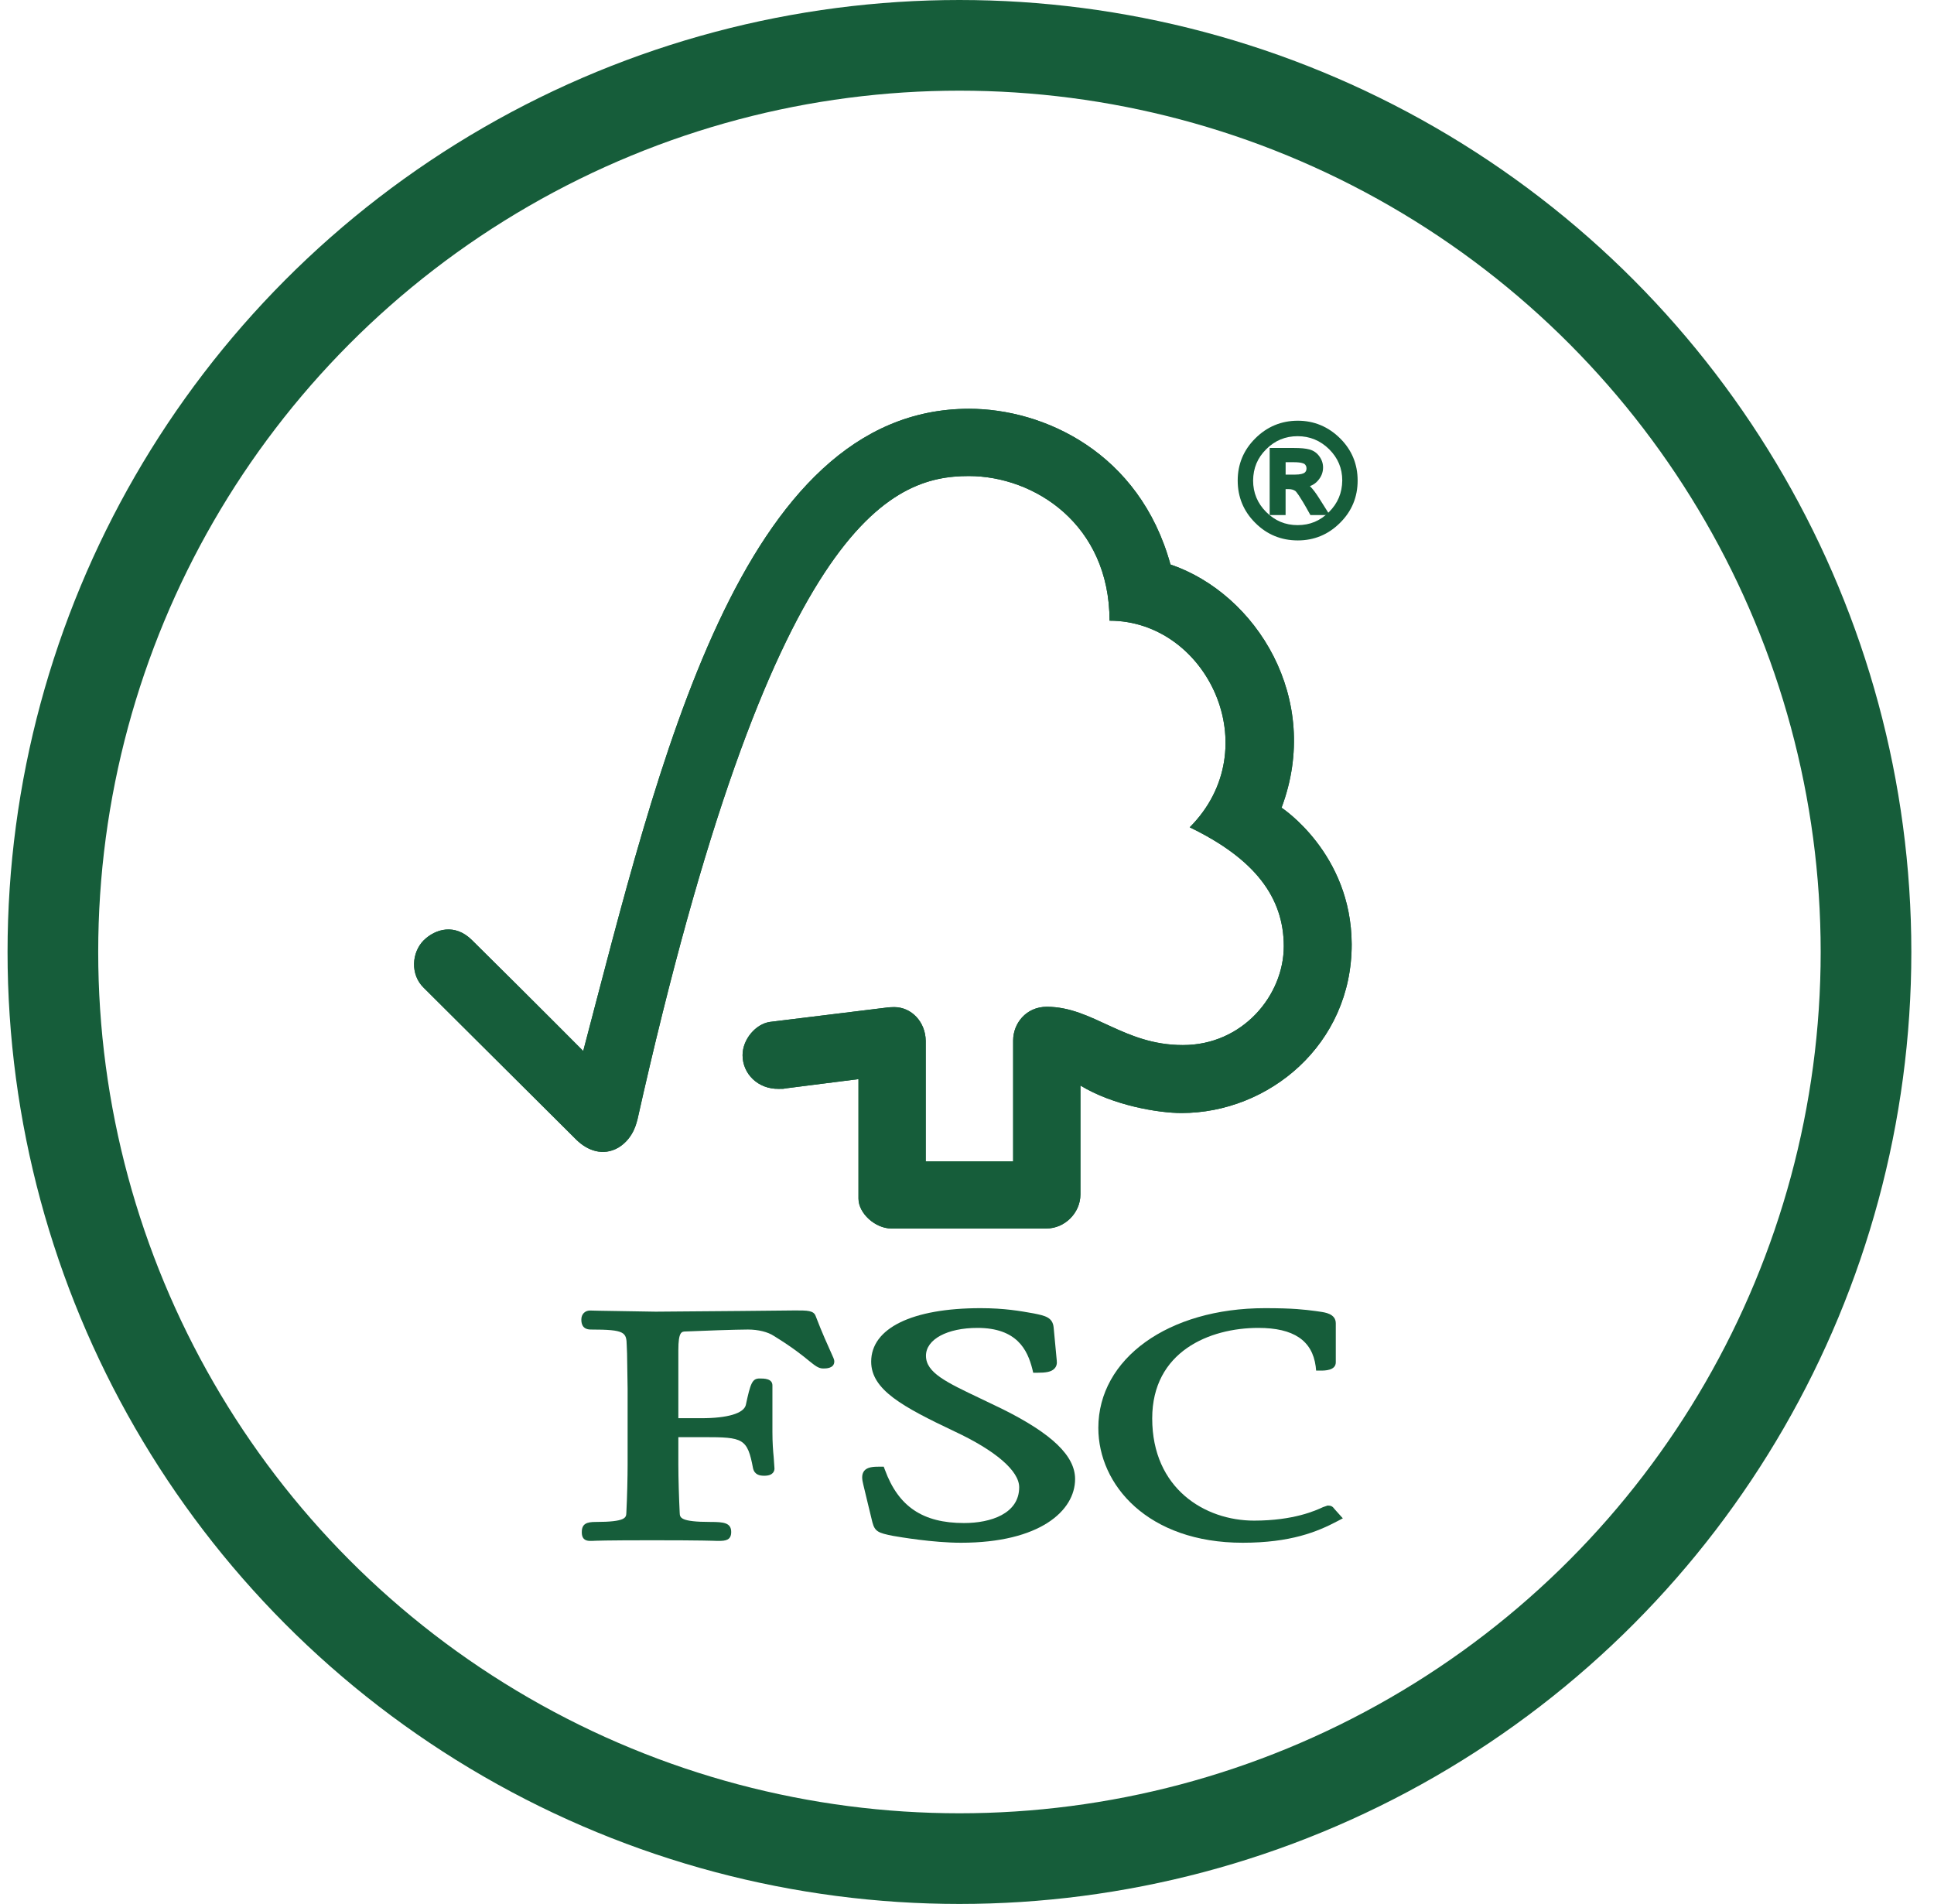 <svg width="64" height="63" viewBox="0 0 64 63" fill="none" xmlns="http://www.w3.org/2000/svg">
<circle cx="31.75" cy="31.5" r="30" stroke="#165D3A" stroke-width="3"/>
<g clip-path="url(#clip0_5913_37220)">
<path d="M32.071 13.526C24.476 13.526 21.796 25.303 19.3 34.777C18.397 33.866 15.618 31.1 15.615 31.104C15.056 30.552 14.414 30.731 14.021 31.114C13.625 31.512 13.567 32.242 14.021 32.684C14.044 32.704 17.786 36.429 19.08 37.72C19.437 38.067 19.953 38.271 20.469 37.97C21.004 37.641 21.077 37.061 21.091 37.061C25.526 17.231 29.488 15.752 32.06 15.752C34.224 15.752 36.717 17.347 36.717 20.538C39.944 20.538 41.966 24.77 39.37 27.375C41.523 28.415 42.483 29.693 42.483 31.311C42.483 32.931 41.124 34.584 39.141 34.58C37.174 34.58 36.175 33.318 34.643 33.313C33.948 33.313 33.527 33.873 33.527 34.426V38.429H30.634V34.44C30.626 33.815 30.165 33.324 29.591 33.324C29.581 33.324 29.343 33.331 29.347 33.339L25.472 33.815C25.005 33.886 24.573 34.392 24.573 34.915C24.573 35.528 25.077 36.038 25.763 36.029C25.851 36.029 25.968 36.029 25.957 36.019C25.95 36.019 28.409 35.707 28.409 35.707V39.659C28.409 40.159 28.977 40.649 29.488 40.649H34.635C35.233 40.649 35.753 40.133 35.753 39.528V35.919C36.83 36.575 38.328 36.829 39.097 36.829C41.984 36.829 44.738 34.564 44.73 31.241C44.719 28.23 42.409 26.726 42.409 26.726C43.764 23.123 41.572 19.645 38.733 18.678C37.709 14.961 34.529 13.526 32.071 13.526Z" fill="#165D3A"/>
<path d="M32.071 13.526C24.476 13.526 21.796 25.303 19.3 34.777C18.397 33.866 15.618 31.1 15.615 31.104C15.056 30.552 14.414 30.731 14.021 31.114C13.625 31.512 13.567 32.242 14.021 32.684C14.044 32.704 17.786 36.429 19.08 37.72C19.437 38.067 19.953 38.271 20.469 37.97C21.004 37.641 21.077 37.061 21.091 37.061C25.526 17.231 29.488 15.752 32.06 15.752C34.224 15.752 36.717 17.347 36.717 20.538C39.944 20.538 41.966 24.77 39.37 27.375C41.523 28.415 42.483 29.693 42.483 31.311C42.483 32.931 41.124 34.584 39.141 34.58C37.174 34.58 36.175 33.318 34.643 33.313C33.948 33.313 33.527 33.873 33.527 34.426V38.429H30.634V34.44C30.626 33.815 30.165 33.324 29.591 33.324C29.581 33.324 29.343 33.331 29.347 33.339L25.472 33.815C25.005 33.886 24.573 34.392 24.573 34.915C24.573 35.528 25.077 36.038 25.763 36.029C25.851 36.029 25.968 36.029 25.957 36.019C25.95 36.019 28.409 35.707 28.409 35.707V39.659C28.409 40.159 28.977 40.649 29.488 40.649H34.635C35.233 40.649 35.753 40.133 35.753 39.528V35.919C36.83 36.575 38.328 36.829 39.097 36.829C41.984 36.829 44.738 34.564 44.73 31.241C44.719 28.23 42.409 26.726 42.409 26.726C43.764 23.123 41.572 19.645 38.733 18.678C37.709 14.961 34.529 13.526 32.071 13.526Z" fill="#165D3A"/>
<path d="M28.829 45.056C28.829 45.987 29.87 46.549 31.585 47.363C32.945 47.998 33.727 48.671 33.727 49.212C33.727 50.086 32.786 50.396 31.903 50.396C30.537 50.396 29.73 49.853 29.283 48.633L29.244 48.53H29.134C28.894 48.53 28.703 48.541 28.596 48.671C28.501 48.796 28.528 48.96 28.567 49.119C28.564 49.115 28.869 50.37 28.869 50.37C28.95 50.675 29.06 50.724 29.548 50.82C29.762 50.857 30.866 51.048 31.802 51.048C34.412 51.048 35.577 49.99 35.577 48.94C35.577 48.176 34.819 47.445 33.182 46.629L32.439 46.272C31.32 45.739 30.642 45.423 30.642 44.861C30.642 44.318 31.344 43.939 32.346 43.939C33.654 43.939 34.003 44.669 34.163 45.304L34.191 45.423H34.315C34.606 45.423 34.789 45.399 34.897 45.282C34.96 45.215 34.985 45.124 34.97 45.016L34.868 43.933C34.839 43.584 34.574 43.534 34.205 43.459C33.767 43.381 33.242 43.286 32.45 43.286C30.182 43.286 28.829 43.949 28.829 45.056Z" fill="#165D3A"/>
<path d="M36.346 47.249C36.346 49.135 37.985 51.048 41.124 51.048C42.706 51.048 43.594 50.686 44.258 50.334L44.437 50.24L44.147 49.917L44.163 49.933C44.093 49.837 44.038 49.817 43.932 49.817L43.78 49.87C43.542 49.98 42.816 50.316 41.499 50.316C39.876 50.316 38.129 49.26 38.129 46.934C38.129 44.721 40.025 43.939 41.641 43.939C42.805 43.939 43.424 44.353 43.539 45.212L43.553 45.352H43.697C43.836 45.352 44.204 45.352 44.204 45.077V43.787C44.204 43.469 43.839 43.426 43.687 43.403L43.535 43.381C43.163 43.333 42.805 43.286 41.861 43.286C38.664 43.286 36.346 44.953 36.346 47.249Z" fill="#165D3A"/>
<path d="M24.522 43.379L21.696 43.402L19.813 43.371L19.526 43.364C19.358 43.364 19.238 43.485 19.238 43.659C19.238 43.739 19.238 43.993 19.55 43.993C20.688 43.993 20.73 44.084 20.74 44.52L20.751 44.794L20.769 45.957V48.457C20.769 48.871 20.754 49.53 20.727 50.061C20.72 50.215 20.712 50.36 19.707 50.36C19.422 50.36 19.253 50.417 19.253 50.692C19.253 50.775 19.253 50.987 19.526 50.987H19.59C19.71 50.981 20.028 50.966 21.601 50.966C23.276 50.966 23.613 50.984 23.727 50.987H23.785C24.006 50.987 24.197 50.966 24.197 50.692C24.197 50.385 23.943 50.36 23.518 50.36C22.508 50.36 22.5 50.215 22.493 50.065C22.469 49.577 22.448 48.917 22.448 48.457V47.554H23.295C24.591 47.554 24.734 47.591 24.92 48.587C24.973 48.804 25.147 48.831 25.291 48.831C25.596 48.831 25.629 48.665 25.629 48.591L25.603 48.217C25.582 48.007 25.561 47.739 25.561 47.376V45.843C25.561 45.613 25.284 45.613 25.136 45.613C24.892 45.613 24.835 45.768 24.68 46.493C24.608 46.768 24.073 46.927 23.212 46.927H22.448V44.677C22.448 44.064 22.556 44.059 22.691 44.057C23.187 44.034 24.388 43.993 24.749 43.993C25.092 43.993 25.409 44.072 25.61 44.205C26.253 44.601 26.581 44.872 26.78 45.035C26.975 45.19 27.084 45.282 27.242 45.282C27.336 45.282 27.609 45.282 27.609 45.047C27.609 44.989 27.583 44.936 27.495 44.741C27.392 44.51 27.215 44.13 26.992 43.547C26.927 43.361 26.715 43.361 26.319 43.361L24.522 43.379Z" fill="#165D3A"/>
<path d="M42.444 15.806H42.843C43.026 15.806 43.152 15.776 43.226 15.724C43.296 15.671 43.332 15.596 43.332 15.498C43.332 15.405 43.296 15.33 43.23 15.277C43.163 15.225 43.026 15.196 42.819 15.196H42.444V15.806H42.444ZM43.823 16.944H43.422C43.17 16.487 43.003 16.231 42.928 16.171C42.85 16.113 42.756 16.085 42.638 16.085H42.444V16.944H42.116V14.923H42.819C43.029 14.923 43.187 14.938 43.302 14.97C43.414 14.997 43.507 15.06 43.577 15.157C43.648 15.251 43.685 15.359 43.685 15.469C43.685 15.608 43.635 15.731 43.532 15.845C43.433 15.959 43.291 16.022 43.104 16.036V16.042C43.223 16.072 43.383 16.241 43.574 16.551L43.823 16.944ZM42.94 17.474C43.372 17.474 43.741 17.323 44.048 17.015C44.356 16.706 44.513 16.337 44.516 15.901C44.516 15.47 44.361 15.1 44.053 14.795C43.744 14.49 43.372 14.334 42.94 14.334C42.507 14.334 42.134 14.487 41.83 14.792C41.523 15.1 41.371 15.469 41.368 15.901C41.368 16.334 41.523 16.705 41.827 17.012C42.135 17.319 42.504 17.474 42.94 17.474ZM42.948 14.023C43.461 14.023 43.902 14.206 44.271 14.571C44.644 14.94 44.828 15.384 44.828 15.901C44.828 16.419 44.643 16.863 44.276 17.231C43.907 17.598 43.465 17.783 42.948 17.783C42.426 17.783 41.98 17.602 41.613 17.236C41.24 16.866 41.056 16.422 41.056 15.901C41.056 15.384 41.24 14.943 41.613 14.574C41.98 14.206 42.426 14.023 42.948 14.023Z" fill="#165D3A"/>
<path d="M42.948 17.882C42.398 17.882 41.925 17.688 41.541 17.303C41.153 16.919 40.958 16.448 40.958 15.901C40.958 15.359 41.153 14.889 41.541 14.505C41.928 14.119 42.401 13.921 42.948 13.921C43.484 13.921 43.955 14.118 44.343 14.501C44.733 14.886 44.927 15.356 44.927 15.901C44.927 16.445 44.734 16.915 44.346 17.299C43.961 17.686 43.489 17.882 42.948 17.882ZM42.948 14.121C42.457 14.121 42.031 14.297 41.682 14.646C41.328 14.998 41.155 15.408 41.155 15.901C41.155 16.399 41.328 16.811 41.682 17.162C42.027 17.507 42.455 17.683 42.948 17.683C43.441 17.683 43.854 17.512 44.206 17.159C44.552 16.811 44.729 16.39 44.729 15.901C44.729 15.412 44.551 14.988 44.203 14.642C43.854 14.296 43.43 14.121 42.948 14.121Z" fill="#165D3A"/>
<path d="M42.941 17.575C42.484 17.575 42.086 17.409 41.758 17.083C41.433 16.757 41.267 16.359 41.267 15.901C41.271 15.44 41.437 15.044 41.761 14.721C42.083 14.399 42.48 14.234 42.941 14.234C43.397 14.234 43.795 14.399 44.123 14.723C44.451 15.046 44.616 15.444 44.616 15.901C44.613 16.36 44.447 16.758 44.118 17.085C43.795 17.411 43.398 17.575 42.941 17.575ZM42.941 14.433C42.535 14.433 42.187 14.578 41.903 14.863C41.612 15.151 41.472 15.49 41.468 15.902C41.468 16.305 41.613 16.655 41.9 16.941C42.192 17.233 42.533 17.376 42.941 17.376C43.349 17.376 43.688 17.234 43.979 16.943C44.27 16.652 44.413 16.311 44.418 15.899C44.418 15.493 44.274 15.154 43.984 14.864C43.694 14.578 43.343 14.433 42.941 14.433Z" fill="#165D3A"/>
<path d="M44.004 17.042H43.364L43.335 16.991C42.99 16.365 42.886 16.262 42.867 16.247C42.811 16.207 42.734 16.184 42.639 16.184H42.543V17.042H42.016V14.823H42.819C43.048 14.823 43.209 14.839 43.328 14.871C43.462 14.906 43.574 14.981 43.658 15.097C43.741 15.21 43.783 15.335 43.783 15.468C43.783 15.633 43.723 15.782 43.605 15.912C43.538 15.989 43.452 16.047 43.348 16.086C43.443 16.178 43.545 16.313 43.66 16.497L44.004 17.042ZM43.48 16.843H43.641L43.49 16.604C43.244 16.206 43.114 16.148 43.082 16.141L43.028 16.13C43.125 16.234 43.274 16.473 43.48 16.843ZM42.215 16.843H42.344V15.985H42.639C42.776 15.985 42.895 16.02 42.988 16.09C42.993 16.093 42.998 16.097 43.005 16.103V15.951L43.096 15.935C43.258 15.923 43.375 15.871 43.456 15.778C43.544 15.683 43.585 15.583 43.585 15.468C43.585 15.38 43.555 15.292 43.498 15.214C43.44 15.137 43.367 15.088 43.277 15.066C43.175 15.035 43.027 15.022 42.819 15.022H42.215V16.843H42.215Z" fill="#165D3A"/>
<path d="M42.844 15.904H42.345V15.095H42.82C43.049 15.095 43.202 15.129 43.291 15.198C43.385 15.271 43.433 15.375 43.433 15.498C43.433 15.627 43.383 15.73 43.287 15.804C43.192 15.873 43.047 15.904 42.844 15.904ZM42.544 15.705H42.844C43.041 15.705 43.13 15.67 43.17 15.642C43.213 15.608 43.235 15.564 43.235 15.498C43.235 15.437 43.212 15.39 43.17 15.354C43.151 15.341 43.072 15.294 42.82 15.294H42.544V15.705Z" fill="#165D3A"/>
</g>
<defs>
<clipPath id="clip0_5913_37220">
<rect width="31.5" height="37.8" fill="white" transform="translate(13.637 13.387)"/>
</clipPath>
</defs>
</svg>
